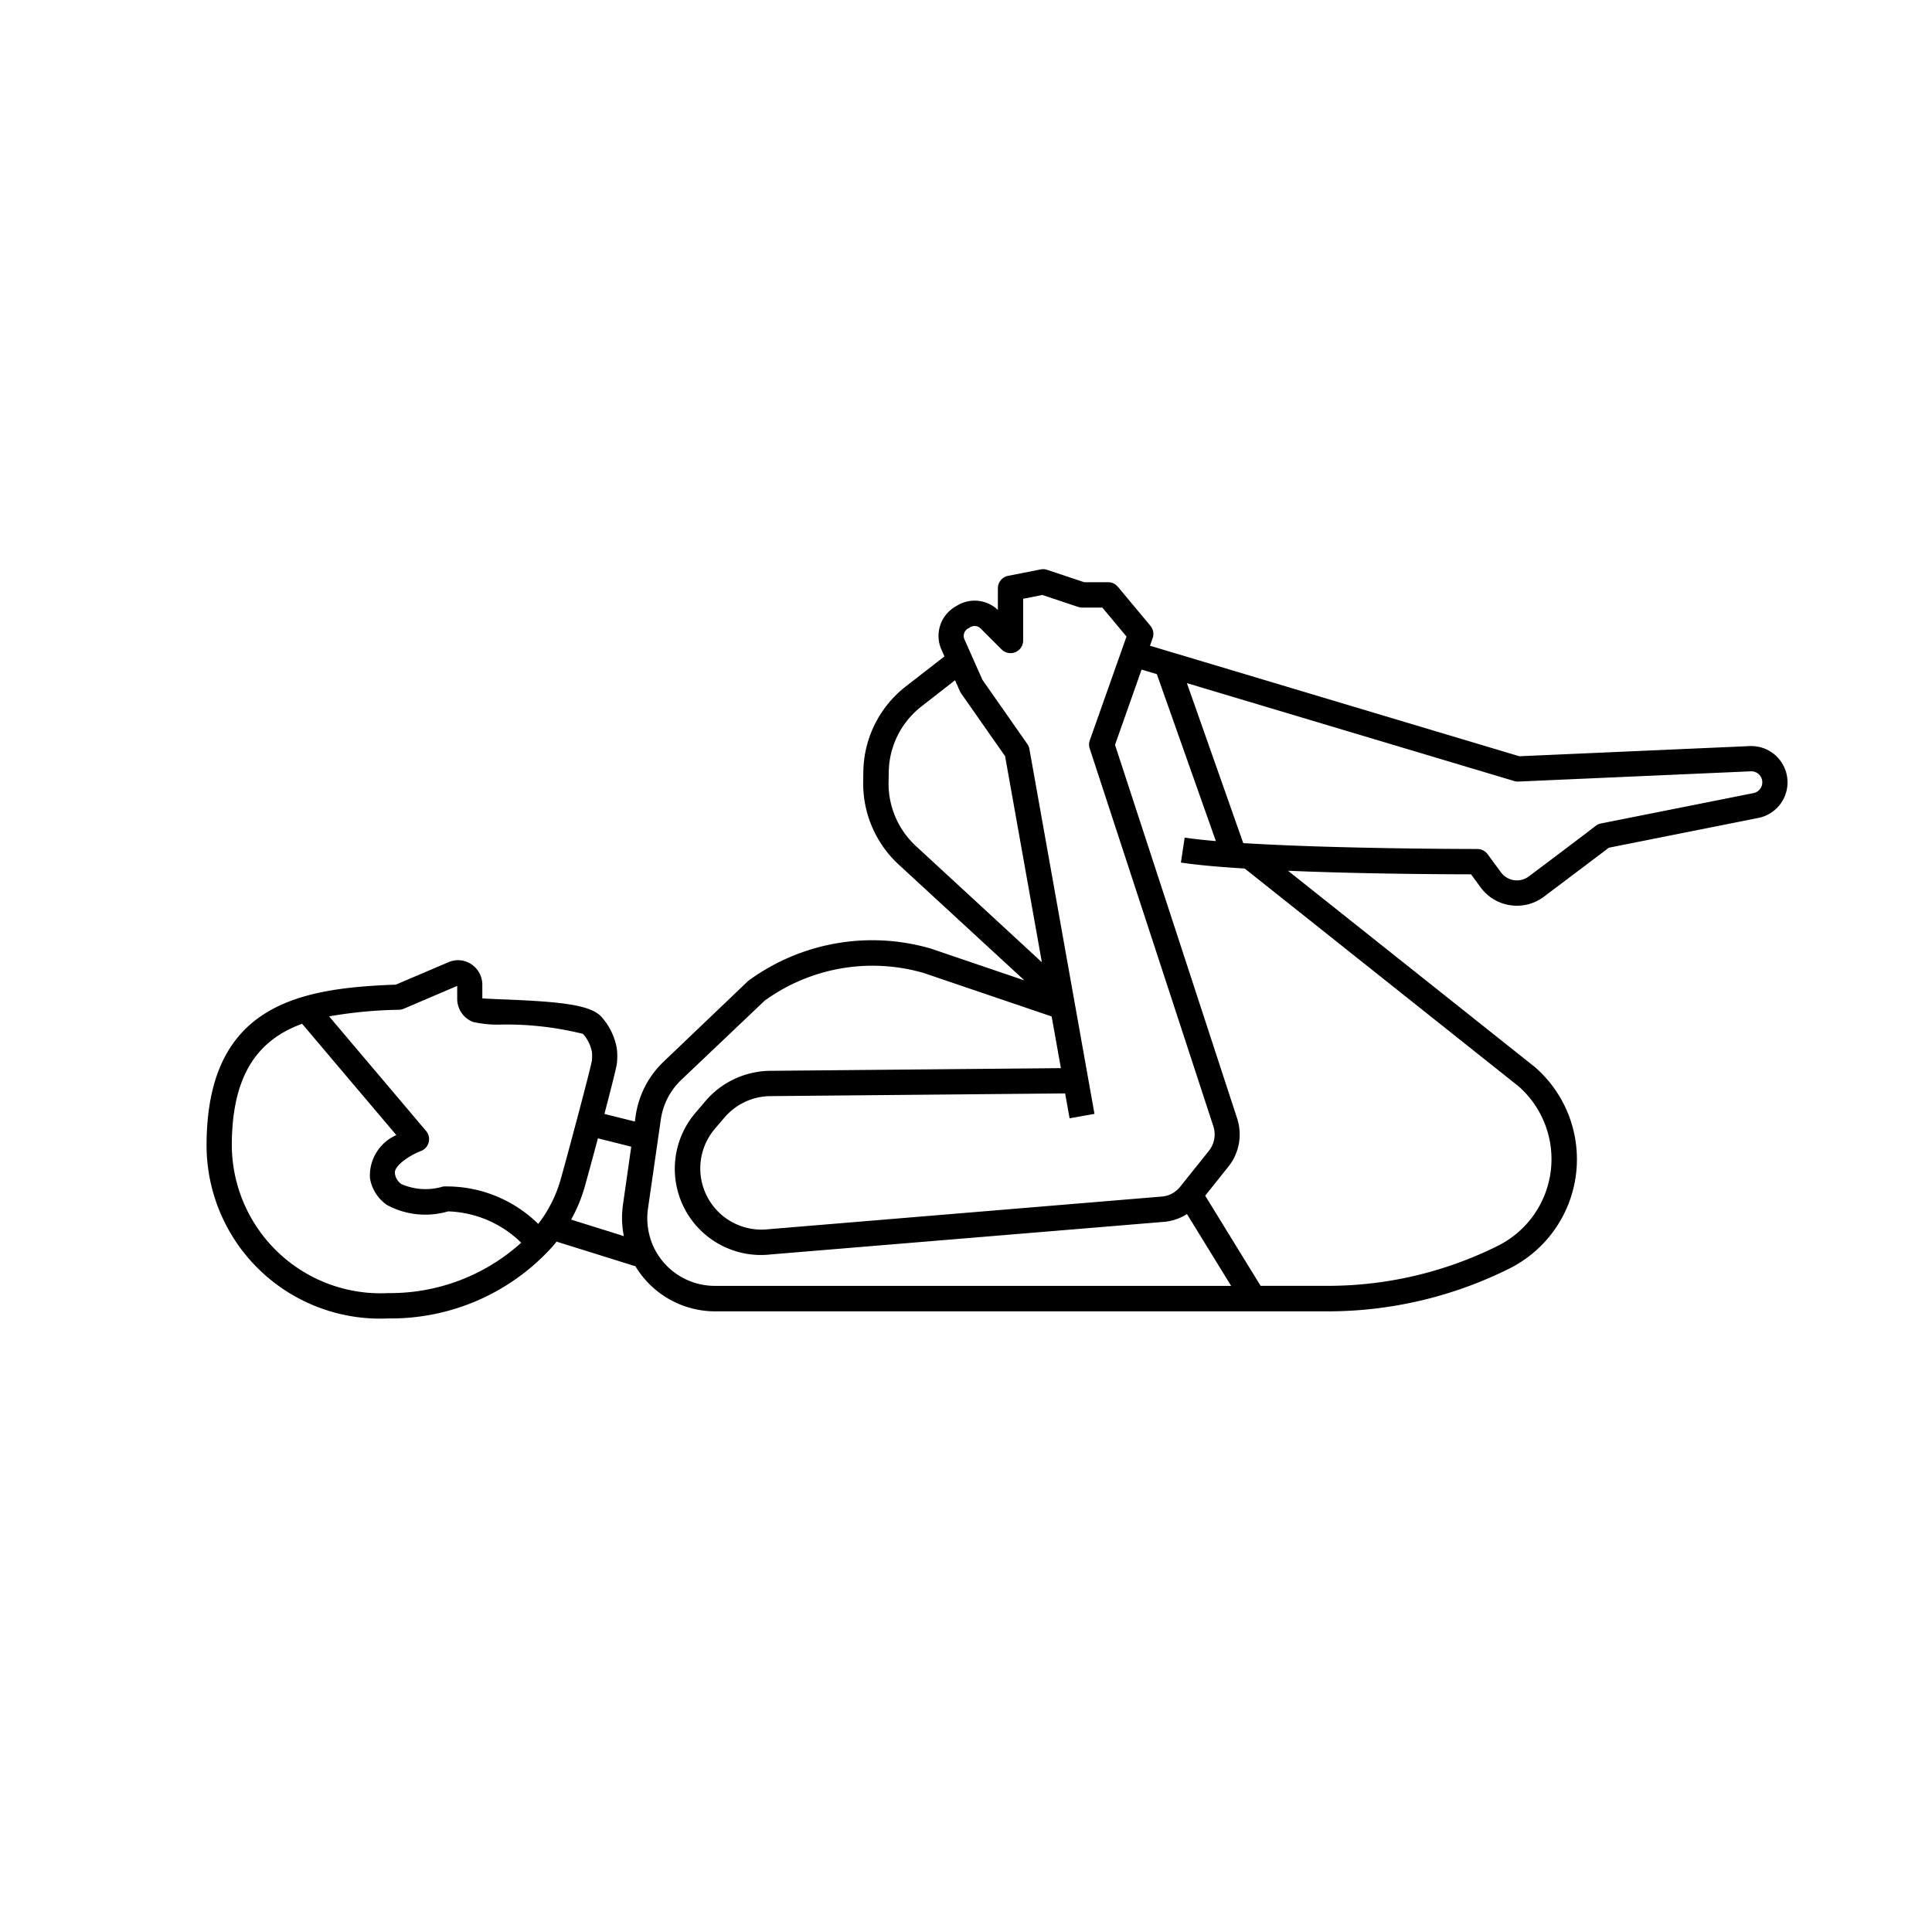 <?xml version="1.0" encoding="UTF-8"?>
<svg xmlns="http://www.w3.org/2000/svg" width="60" height="60" viewBox="0 0 60 60">
  <rect width="60" height="60" fill="none"></rect>
  <path d="M42.423,79.163a1.389,1.389,0,0,0,.922.554,1.438,1.438,0,0,0,.206.015,1.387,1.387,0,0,0,.836-.28c1.1-.829,1.78-1.339,2.015-1.521l4.639-.924a1.127,1.127,0,0,0-.27-2.232l-7.147.315-11.47-3.432.083-.236a.392.392,0,0,0-.069-.382l-1.012-1.214a.392.392,0,0,0-.3-.141H30.11L28.957,69.3a.387.387,0,0,0-.2-.012l-1.012.2a.392.392,0,0,0-.315.385v.672a1.049,1.049,0,0,0-1.262-.137l-.072.043a1.052,1.052,0,0,0-.419,1.327l.094.211-1.2.932a3.413,3.413,0,0,0-1.319,2.643l-.005.308a3.43,3.43,0,0,0,1.1,2.579l3.907,3.6-2.907-.988a6.508,6.508,0,0,0-5.652.99.351.351,0,0,0-.038.032L17.05,84.574a2.894,2.894,0,0,0-.869,1.683l-.025.177-.945-.236c.2-.765.376-1.453.388-1.578a2.139,2.139,0,0,0,0-.437,1.988,1.988,0,0,0-.471-.989c-.326-.381-1.246-.482-3.058-.553-.251-.01-.531-.021-.651-.033v-.417a.768.768,0,0,0-.344-.644.742.742,0,0,0-.7-.064l-1.642.7c-2.985.108-5.878.606-5.878,5a5.387,5.387,0,0,0,5.64,5.366,6.747,6.747,0,0,0,5.086-2.213c.049-.057.1-.114.141-.173l2.452.766a2.892,2.892,0,0,0,2.467,1.4H37.694A12.634,12.634,0,0,0,43.315,91a3.794,3.794,0,0,0,.793-6.257L36.44,78.646c2.347.1,4.943.11,5.685.111Zm1.17-3.287,7.213-.318a.342.342,0,0,1,.082.678l-4.731.942a.4.4,0,0,0-.177.085c-.029.024-.262.208-2.063,1.56a.613.613,0,0,1-.862-.127l-.417-.566a.393.393,0,0,0-.316-.16h0c-.062,0-4.361,0-7.272-.183L33.3,72.819l10.166,3.041A.382.382,0,0,0,43.593,75.876ZM26.5,71.126l.072-.043a.265.265,0,0,1,.324.04l.649.649a.392.392,0,0,0,.67-.278V70.2l.594-.119,1.115.372a.393.393,0,0,0,.124.02h.626l.751.9L30.283,74.6a.393.393,0,0,0,0,.253l3.835,11.717a.818.818,0,0,1-.137.777l-.891,1.114a.811.811,0,0,1-.534.3L20.3,89.779a1.9,1.9,0,0,1-1.667-3.11l.3-.352a1.9,1.9,0,0,1,1.452-.672l9.134-.084.138.773.773-.138L28.409,74.865a.394.394,0,0,0-.065-.156L26.95,72.716l-.558-1.255a.266.266,0,0,1,.106-.336Zm-2.464,4.762.005-.309a2.629,2.629,0,0,1,1.017-2.037l1.041-.812.151.339a.4.4,0,0,0,.037.066l1.367,1.952,1.142,6.4-3.909-3.606A2.645,2.645,0,0,1,24.035,75.888Zm-15.2,7.075a.4.4,0,0,0,.141-.031l1.662-.71v.4a.766.766,0,0,0,.494.72,3.472,3.472,0,0,0,.911.08,9.838,9.838,0,0,1,2.5.29,1.169,1.169,0,0,1,.278.557,1.341,1.341,0,0,1,0,.27c-.043.27-.81,3.138-.987,3.751a4.074,4.074,0,0,1-.68,1.324,4.051,4.051,0,0,0-2.95-1.163,1.869,1.869,0,0,1-1.3-.075.466.466,0,0,1-.2-.327c-.041-.235.452-.563.808-.7a.393.393,0,0,0,.16-.621l-3.013-3.56A13.94,13.94,0,0,1,8.832,82.963ZM3.639,87.18c0-2.267.867-3.3,2.183-3.782l2.926,3.457a1.375,1.375,0,0,0-.819,1.331,1.252,1.252,0,0,0,.526.838,2.5,2.5,0,0,0,1.9.2,3.4,3.4,0,0,1,2.272.974,6.065,6.065,0,0,1-4.127,1.564A4.62,4.62,0,0,1,3.639,87.18Zm10.946,1.33c.045-.155.227-.817.424-1.554l1.035.259-.259,1.816a2.883,2.883,0,0,0,.029.961l-1.638-.512A4.665,4.665,0,0,0,14.584,88.51Zm2.083,1.646a2.107,2.107,0,0,1-.105-1.014l.4-2.774a2.108,2.108,0,0,1,.632-1.225l2.594-2.464a5.714,5.714,0,0,1,4.931-.86L29.1,83.171l.287,1.605-9,.083a2.678,2.678,0,0,0-2.047.95l-.3.352a2.677,2.677,0,0,0,2.344,4.4l12.248-1.015a1.6,1.6,0,0,0,.671-.238l1.371,2.23H18.639a2.1,2.1,0,0,1-1.972-1.381ZM43.6,85.34a3.01,3.01,0,0,1-.641,4.953,11.844,11.844,0,0,1-5.269,1.244h-2.1l-1.722-2.8.719-.9a1.6,1.6,0,0,0,.268-1.516L31.068,74.736l.825-2.337.474.142L34.2,77.725c-.369-.032-.7-.068-.969-.109l-.117.776c.508.077,1.2.137,1.982.185Z" transform="translate(3.56 -51.604)"></path>
</svg>
